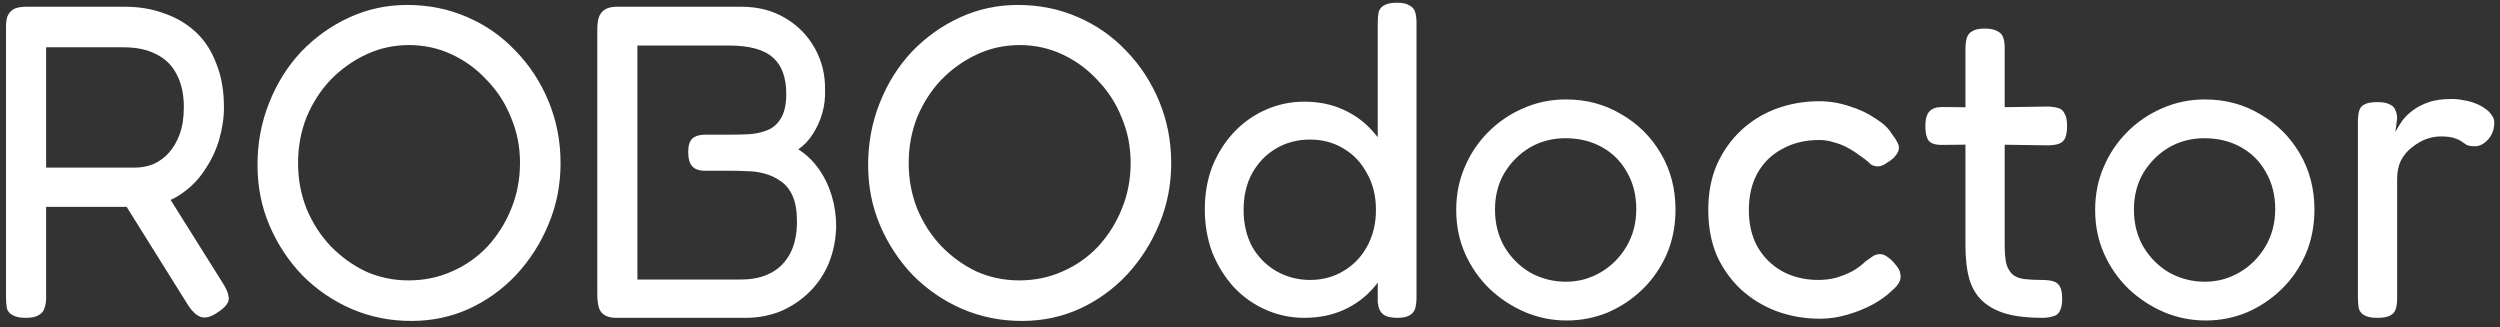 <svg width="359" height="47" viewBox="0 0 359 47" fill="none" xmlns="http://www.w3.org/2000/svg">
<rect x="0" y="0" width="359" height="47" fill="#333333" stroke="none"/>
<path d="M3.68 45.64C2.869 45.64 2.251 45.512 1.824 45.256C1.397 45.043 1.12 44.723 0.992 44.296C0.907 43.827 0.864 43.293 0.864 42.696V3.784C0.864 3.229 0.928 2.76 1.056 2.376C1.227 1.949 1.504 1.608 1.888 1.352C2.315 1.096 2.933 0.968 3.744 0.968H17.888C19.979 0.968 21.877 1.288 23.584 1.928C25.333 2.525 26.848 3.421 28.128 4.616C29.408 5.811 30.389 7.325 31.072 9.16C31.797 10.952 32.16 13.043 32.16 15.432C32.16 16.925 31.925 18.483 31.456 20.104C30.987 21.683 30.261 23.176 29.28 24.584C28.341 25.992 27.125 27.165 25.632 28.104C24.139 29.043 22.325 29.576 20.192 29.704H6.624V42.76C6.624 43.357 6.539 43.869 6.368 44.296C6.24 44.723 5.963 45.043 5.536 45.256C5.152 45.512 4.533 45.64 3.68 45.64ZM31.136 44.936C30.24 45.533 29.472 45.725 28.832 45.512C28.235 45.299 27.659 44.787 27.104 43.976L16.864 27.592L23.2 26.632L32.032 40.712C32.459 41.395 32.715 41.971 32.8 42.44C32.928 42.909 32.843 43.336 32.544 43.72C32.288 44.104 31.819 44.509 31.136 44.936ZM6.624 24.072H19.296C20.277 24.072 21.195 23.901 22.048 23.56C22.901 23.176 23.648 22.621 24.288 21.896C24.928 21.171 25.44 20.275 25.824 19.208C26.208 18.141 26.4 16.861 26.4 15.368C26.4 13.533 26.059 11.976 25.376 10.696C24.736 9.416 23.776 8.456 22.496 7.816C21.216 7.133 19.637 6.792 17.76 6.792H6.624V24.072ZM59.056 46.088C56.027 46.088 53.169 45.512 50.48 44.36C47.835 43.208 45.489 41.608 43.441 39.56C41.435 37.469 39.856 35.08 38.705 32.392C37.553 29.704 36.977 26.803 36.977 23.688C36.977 20.531 37.531 17.565 38.641 14.792C39.75 11.976 41.286 9.523 43.248 7.432C45.254 5.341 47.558 3.699 50.16 2.504C52.763 1.309 55.536 0.712 58.48 0.712C61.553 0.712 64.411 1.288 67.056 2.44C69.745 3.592 72.07 5.213 74.032 7.304C76.038 9.352 77.617 11.763 78.769 14.536C79.921 17.309 80.496 20.275 80.496 23.432C80.496 26.547 79.921 29.469 78.769 32.2C77.659 34.888 76.123 37.299 74.16 39.432C72.198 41.523 69.915 43.165 67.312 44.36C64.752 45.512 62.001 46.088 59.056 46.088ZM58.672 40.264C60.891 40.264 62.961 39.837 64.88 38.984C66.843 38.131 68.55 36.936 70.001 35.4C71.451 33.821 72.582 32.029 73.392 30.024C74.246 27.976 74.672 25.757 74.672 23.368C74.672 21.064 74.246 18.909 73.392 16.904C72.582 14.856 71.43 13.064 69.936 11.528C68.486 9.949 66.8 8.712 64.88 7.816C62.961 6.92 60.913 6.472 58.736 6.472C56.56 6.472 54.513 6.92 52.593 7.816C50.672 8.712 48.966 9.928 47.472 11.464C46.022 13 44.87 14.792 44.017 16.84C43.206 18.888 42.8 21.085 42.8 23.432C42.8 25.736 43.206 27.912 44.017 29.96C44.87 32.008 46.022 33.8 47.472 35.336C48.966 36.872 50.651 38.088 52.529 38.984C54.449 39.837 56.496 40.264 58.672 40.264ZM88.523 45.64C87.755 45.64 87.158 45.491 86.731 45.192C86.347 44.936 86.091 44.552 85.963 44.04C85.835 43.485 85.772 42.888 85.772 42.248V4.232C85.772 3.592 85.835 3.037 85.963 2.568C86.134 2.056 86.412 1.672 86.796 1.416C87.222 1.117 87.82 0.968 88.588 0.968H106.444C108.833 0.968 110.924 1.501 112.716 2.568C114.55 3.635 115.98 5.085 117.004 6.92C118.028 8.755 118.518 10.76 118.476 12.936C118.518 14.045 118.39 15.133 118.092 16.2C117.793 17.267 117.345 18.269 116.748 19.208C116.193 20.104 115.489 20.851 114.636 21.448C115.788 22.173 116.769 23.112 117.58 24.264C118.39 25.416 119.009 26.696 119.436 28.104C119.862 29.512 120.076 30.984 120.076 32.52C120.033 34.355 119.692 36.083 119.052 37.704C118.412 39.283 117.494 40.669 116.3 41.864C115.105 43.059 113.718 43.997 112.14 44.68C110.561 45.32 108.876 45.64 107.084 45.64H88.523ZM91.531 40.136H106.444C108.108 40.136 109.537 39.816 110.732 39.176C111.926 38.536 112.844 37.597 113.484 36.36C114.124 35.123 114.444 33.608 114.444 31.816C114.444 30.28 114.23 29.043 113.804 28.104C113.377 27.165 112.801 26.461 112.076 25.992C111.35 25.48 110.561 25.117 109.708 24.904C108.897 24.691 108.086 24.584 107.276 24.584C106.508 24.541 105.804 24.52 105.164 24.52H101.26C100.406 24.52 99.787 24.307 99.403 23.88C99.019 23.453 98.828 22.771 98.828 21.832C98.828 20.936 99.019 20.296 99.403 19.912C99.83 19.528 100.47 19.336 101.324 19.336H105.228C105.91 19.336 106.678 19.315 107.532 19.272C108.385 19.229 109.217 19.059 110.028 18.76C110.881 18.461 111.564 17.907 112.076 17.096C112.63 16.243 112.908 15.048 112.908 13.512C112.908 11.123 112.268 9.373 110.988 8.264C109.708 7.112 107.596 6.536 104.652 6.536H91.531V40.136ZM146.744 46.088C143.715 46.088 140.856 45.512 138.168 44.36C135.523 43.208 133.176 41.608 131.128 39.56C129.123 37.469 127.544 35.08 126.392 32.392C125.24 29.704 124.664 26.803 124.664 23.688C124.664 20.531 125.219 17.565 126.328 14.792C127.437 11.976 128.973 9.523 130.936 7.432C132.941 5.341 135.245 3.699 137.848 2.504C140.451 1.309 143.224 0.712 146.168 0.712C149.24 0.712 152.099 1.288 154.744 2.44C157.432 3.592 159.757 5.213 161.72 7.304C163.725 9.352 165.304 11.763 166.456 14.536C167.608 17.309 168.184 20.275 168.184 23.432C168.184 26.547 167.608 29.469 166.456 32.2C165.347 34.888 163.811 37.299 161.848 39.432C159.885 41.523 157.603 43.165 155 44.36C152.44 45.512 149.688 46.088 146.744 46.088ZM146.36 40.264C148.579 40.264 150.648 39.837 152.568 38.984C154.531 38.131 156.237 36.936 157.688 35.4C159.139 33.821 160.269 32.029 161.08 30.024C161.933 27.976 162.36 25.757 162.36 23.368C162.36 21.064 161.933 18.909 161.08 16.904C160.269 14.856 159.117 13.064 157.624 11.528C156.173 9.949 154.488 8.712 152.568 7.816C150.648 6.92 148.6 6.472 146.424 6.472C144.248 6.472 142.2 6.92 140.28 7.816C138.36 8.712 136.653 9.928 135.16 11.464C133.709 13 132.557 14.792 131.704 16.84C130.893 18.888 130.488 21.085 130.488 23.432C130.488 25.736 130.893 27.912 131.704 29.96C132.557 32.008 133.709 33.8 135.16 35.336C136.653 36.872 138.339 38.088 140.216 38.984C142.136 39.837 144.184 40.264 146.36 40.264ZM187.283 45.64C185.363 45.64 183.528 45.256 181.779 44.488C180.03 43.72 178.494 42.632 177.171 41.224C175.891 39.816 174.867 38.173 174.099 36.296C173.374 34.376 173.011 32.285 173.011 30.024C173.011 27.805 173.374 25.757 174.099 23.88C174.867 22.003 175.891 20.381 177.171 19.016C178.494 17.608 180.03 16.52 181.779 15.752C183.528 14.984 185.363 14.6 187.283 14.6C189.374 14.6 191.251 14.984 192.915 15.752C194.622 16.52 196.072 17.608 197.267 19.016C198.504 20.381 199.443 22.024 200.083 23.944C200.723 25.821 201.043 27.869 201.043 30.088C201.086 32.349 200.766 34.419 200.083 36.296C199.443 38.173 198.526 39.816 197.331 41.224C196.136 42.632 194.686 43.72 192.979 44.488C191.315 45.256 189.416 45.64 187.283 45.64ZM188.115 40.2C189.907 40.2 191.507 39.773 192.915 38.92C194.366 38.067 195.496 36.893 196.307 35.4C197.16 33.864 197.587 32.115 197.587 30.152C197.587 28.147 197.16 26.397 196.307 24.904C195.496 23.368 194.366 22.173 192.915 21.32C191.507 20.467 189.907 20.04 188.115 20.04C186.323 20.04 184.702 20.467 183.251 21.32C181.8 22.173 180.648 23.368 179.795 24.904C178.984 26.397 178.579 28.147 178.579 30.152C178.579 32.115 178.984 33.864 179.795 35.4C180.648 36.893 181.8 38.067 183.251 38.92C184.744 39.773 186.366 40.2 188.115 40.2ZM200.659 45.64C199.72 45.64 199.038 45.469 198.611 45.128C198.184 44.787 197.928 44.211 197.843 43.4V3.336C197.843 2.696 197.886 2.163 197.971 1.736C198.099 1.309 198.355 0.989 198.739 0.776C199.166 0.52 199.784 0.392 200.595 0.392C201.406 0.392 202.003 0.52 202.387 0.776C202.814 0.989 203.091 1.309 203.219 1.736C203.347 2.163 203.411 2.675 203.411 3.272V42.696C203.411 43.293 203.347 43.827 203.219 44.296C203.091 44.723 202.835 45.043 202.451 45.256C202.067 45.512 201.47 45.64 200.659 45.64ZM224.986 46.024C222.895 46.024 220.89 45.619 218.97 44.808C217.092 43.997 215.407 42.888 213.914 41.48C212.42 40.029 211.247 38.344 210.394 36.424C209.54 34.504 209.114 32.413 209.114 30.152C209.114 27.933 209.519 25.885 210.33 24.008C211.14 22.088 212.271 20.403 213.722 18.952C215.172 17.501 216.836 16.371 218.714 15.56C220.634 14.707 222.682 14.28 224.858 14.28C227.802 14.28 230.447 14.984 232.794 16.392C235.183 17.757 237.082 19.635 238.49 22.024C239.898 24.413 240.602 27.101 240.602 30.088C240.602 32.435 240.175 34.589 239.322 36.552C238.468 38.472 237.316 40.136 235.866 41.544C234.415 42.952 232.751 44.061 230.874 44.872C228.996 45.64 227.034 46.024 224.986 46.024ZM224.858 40.456C226.65 40.456 228.314 40.008 229.85 39.112C231.386 38.216 232.623 36.979 233.562 35.4C234.5 33.821 234.97 32.029 234.97 30.024C234.97 28.019 234.522 26.248 233.626 24.712C232.772 23.176 231.578 21.981 230.042 21.128C228.506 20.275 226.756 19.848 224.794 19.848C222.916 19.848 221.21 20.296 219.674 21.192C218.18 22.088 216.964 23.304 216.026 24.84C215.13 26.376 214.682 28.125 214.682 30.088C214.682 32.136 215.151 33.949 216.09 35.528C217.028 37.064 218.266 38.28 219.802 39.176C221.38 40.029 223.066 40.456 224.858 40.456ZM261.374 45.768C259.155 45.768 257.065 45.405 255.102 44.68C253.182 43.955 251.475 42.909 249.982 41.544C248.531 40.179 247.379 38.557 246.526 36.68C245.715 34.76 245.31 32.584 245.31 30.152C245.31 27.72 245.715 25.565 246.526 23.688C247.379 21.768 248.531 20.125 249.982 18.76C251.433 17.395 253.118 16.349 255.038 15.624C257.001 14.899 259.07 14.536 261.246 14.536C262.697 14.536 264.126 14.771 265.534 15.24C266.942 15.667 268.179 16.243 269.246 16.968C270.355 17.651 271.145 18.376 271.614 19.144C272.041 19.699 272.339 20.168 272.51 20.552C272.723 20.893 272.745 21.299 272.574 21.768C272.403 22.109 272.169 22.429 271.87 22.728C271.571 22.984 271.273 23.197 270.974 23.368C270.206 23.965 269.438 24.051 268.67 23.624C268.201 23.155 267.667 22.728 267.07 22.344C266.515 21.917 265.918 21.533 265.278 21.192C264.638 20.851 263.977 20.595 263.294 20.424C262.654 20.211 261.971 20.104 261.246 20.104C259.241 20.104 257.47 20.531 255.934 21.384C254.398 22.195 253.203 23.368 252.35 24.904C251.539 26.397 251.134 28.147 251.134 30.152C251.134 32.157 251.539 33.907 252.35 35.4C253.203 36.893 254.377 38.067 255.87 38.92C257.406 39.773 259.155 40.2 261.118 40.2C262.014 40.2 262.867 40.093 263.678 39.88C264.531 39.624 265.321 39.304 266.046 38.92C266.771 38.493 267.369 38.045 267.838 37.576C268.265 37.277 268.627 37.021 268.926 36.808C269.225 36.595 269.587 36.488 270.014 36.488C270.355 36.488 270.718 36.637 271.102 36.936C271.486 37.192 271.891 37.597 272.318 38.152C272.659 38.536 272.851 38.941 272.894 39.368C272.979 39.795 272.915 40.2 272.702 40.584C272.489 40.968 272.147 41.352 271.678 41.736C270.995 42.419 270.078 43.08 268.926 43.72C267.817 44.317 266.601 44.808 265.278 45.192C263.955 45.576 262.654 45.768 261.374 45.768ZM293.249 45.64C291.244 45.64 289.537 45.448 288.129 45.064C286.764 44.68 285.633 44.083 284.737 43.272C283.841 42.461 283.201 41.416 282.817 40.136C282.433 38.813 282.241 37.192 282.241 35.272V6.984C282.241 6.387 282.305 5.875 282.433 5.448C282.561 5.021 282.817 4.701 283.201 4.488C283.585 4.232 284.182 4.104 284.993 4.104C285.804 4.104 286.422 4.232 286.849 4.488C287.276 4.701 287.553 5.021 287.681 5.448C287.809 5.832 287.873 6.323 287.873 6.92V35.272C287.873 36.381 287.958 37.277 288.129 37.96C288.342 38.6 288.641 39.091 289.025 39.432C289.452 39.773 290.006 39.987 290.689 40.072C291.372 40.157 292.204 40.2 293.185 40.2C293.868 40.2 294.422 40.264 294.849 40.392C295.276 40.52 295.596 40.776 295.809 41.16C296.022 41.544 296.129 42.12 296.129 42.888C296.129 43.699 296.001 44.317 295.745 44.744C295.532 45.128 295.19 45.363 294.721 45.448C294.294 45.576 293.804 45.64 293.249 45.64ZM278.913 15.368L285.057 15.432L293.953 15.304C294.55 15.304 295.062 15.368 295.489 15.496C295.916 15.581 296.236 15.837 296.449 16.264C296.705 16.648 296.833 17.245 296.833 18.056C296.833 18.867 296.726 19.485 296.513 19.912C296.3 20.296 295.98 20.552 295.553 20.68C295.126 20.808 294.614 20.872 294.017 20.872L285.249 20.744L278.785 20.808C277.889 20.808 277.27 20.595 276.929 20.168C276.63 19.741 276.481 19.037 276.481 18.056C276.481 17.117 276.673 16.435 277.057 16.008C277.441 15.581 278.06 15.368 278.913 15.368ZM316.736 46.024C314.645 46.024 312.64 45.619 310.72 44.808C308.842 43.997 307.157 42.888 305.664 41.48C304.17 40.029 302.997 38.344 302.144 36.424C301.29 34.504 300.864 32.413 300.864 30.152C300.864 27.933 301.269 25.885 302.08 24.008C302.89 22.088 304.021 20.403 305.472 18.952C306.922 17.501 308.586 16.371 310.464 15.56C312.384 14.707 314.432 14.28 316.608 14.28C319.552 14.28 322.197 14.984 324.544 16.392C326.933 17.757 328.832 19.635 330.24 22.024C331.648 24.413 332.352 27.101 332.352 30.088C332.352 32.435 331.925 34.589 331.072 36.552C330.218 38.472 329.066 40.136 327.616 41.544C326.165 42.952 324.501 44.061 322.624 44.872C320.746 45.64 318.784 46.024 316.736 46.024ZM316.608 40.456C318.4 40.456 320.064 40.008 321.6 39.112C323.136 38.216 324.373 36.979 325.312 35.4C326.25 33.821 326.72 32.029 326.72 30.024C326.72 28.019 326.272 26.248 325.376 24.712C324.522 23.176 323.328 21.981 321.792 21.128C320.256 20.275 318.506 19.848 316.544 19.848C314.666 19.848 312.96 20.296 311.424 21.192C309.93 22.088 308.714 23.304 307.776 24.84C306.88 26.376 306.432 28.125 306.432 30.088C306.432 32.136 306.901 33.949 307.84 35.528C308.778 37.064 310.016 38.28 311.552 39.176C313.13 40.029 314.816 40.456 316.608 40.456ZM341.348 45.64C340.537 45.64 339.919 45.512 339.492 45.256C339.108 45.043 338.852 44.723 338.724 44.296C338.639 43.827 338.596 43.293 338.596 42.696V17.48C338.596 16.84 338.66 16.307 338.788 15.88C338.916 15.453 339.172 15.155 339.556 14.984C339.94 14.771 340.559 14.664 341.412 14.664C342.18 14.664 342.756 14.771 343.14 14.984C343.567 15.155 343.844 15.432 343.972 15.816C344.143 16.157 344.228 16.563 344.228 17.032L343.972 18.952C344.271 18.397 344.612 17.843 344.996 17.288C345.423 16.733 345.935 16.243 346.532 15.816C347.172 15.347 347.919 14.963 348.772 14.664C349.668 14.365 350.756 14.216 352.036 14.216C352.676 14.216 353.273 14.28 353.828 14.408C354.425 14.493 354.98 14.643 355.492 14.856C356.047 15.069 356.516 15.325 356.9 15.624C357.284 15.88 357.583 16.179 357.796 16.52C358.052 16.819 358.18 17.181 358.18 17.608C358.18 18.547 357.881 19.357 357.284 20.04C356.687 20.68 356.068 21 355.428 21C354.873 21 354.468 20.936 354.212 20.808C353.956 20.637 353.7 20.467 353.444 20.296C353.231 20.125 352.911 19.976 352.484 19.848C352.057 19.677 351.375 19.592 350.436 19.592C349.796 19.592 349.113 19.72 348.388 19.976C347.705 20.232 347.044 20.616 346.404 21.128C345.764 21.597 345.231 22.216 344.804 22.984C344.42 23.752 344.228 24.648 344.228 25.672V42.824C344.228 43.421 344.164 43.933 344.036 44.36C343.908 44.787 343.631 45.107 343.204 45.32C342.82 45.533 342.201 45.64 341.348 45.64Z" fill="white"/>
</svg>
